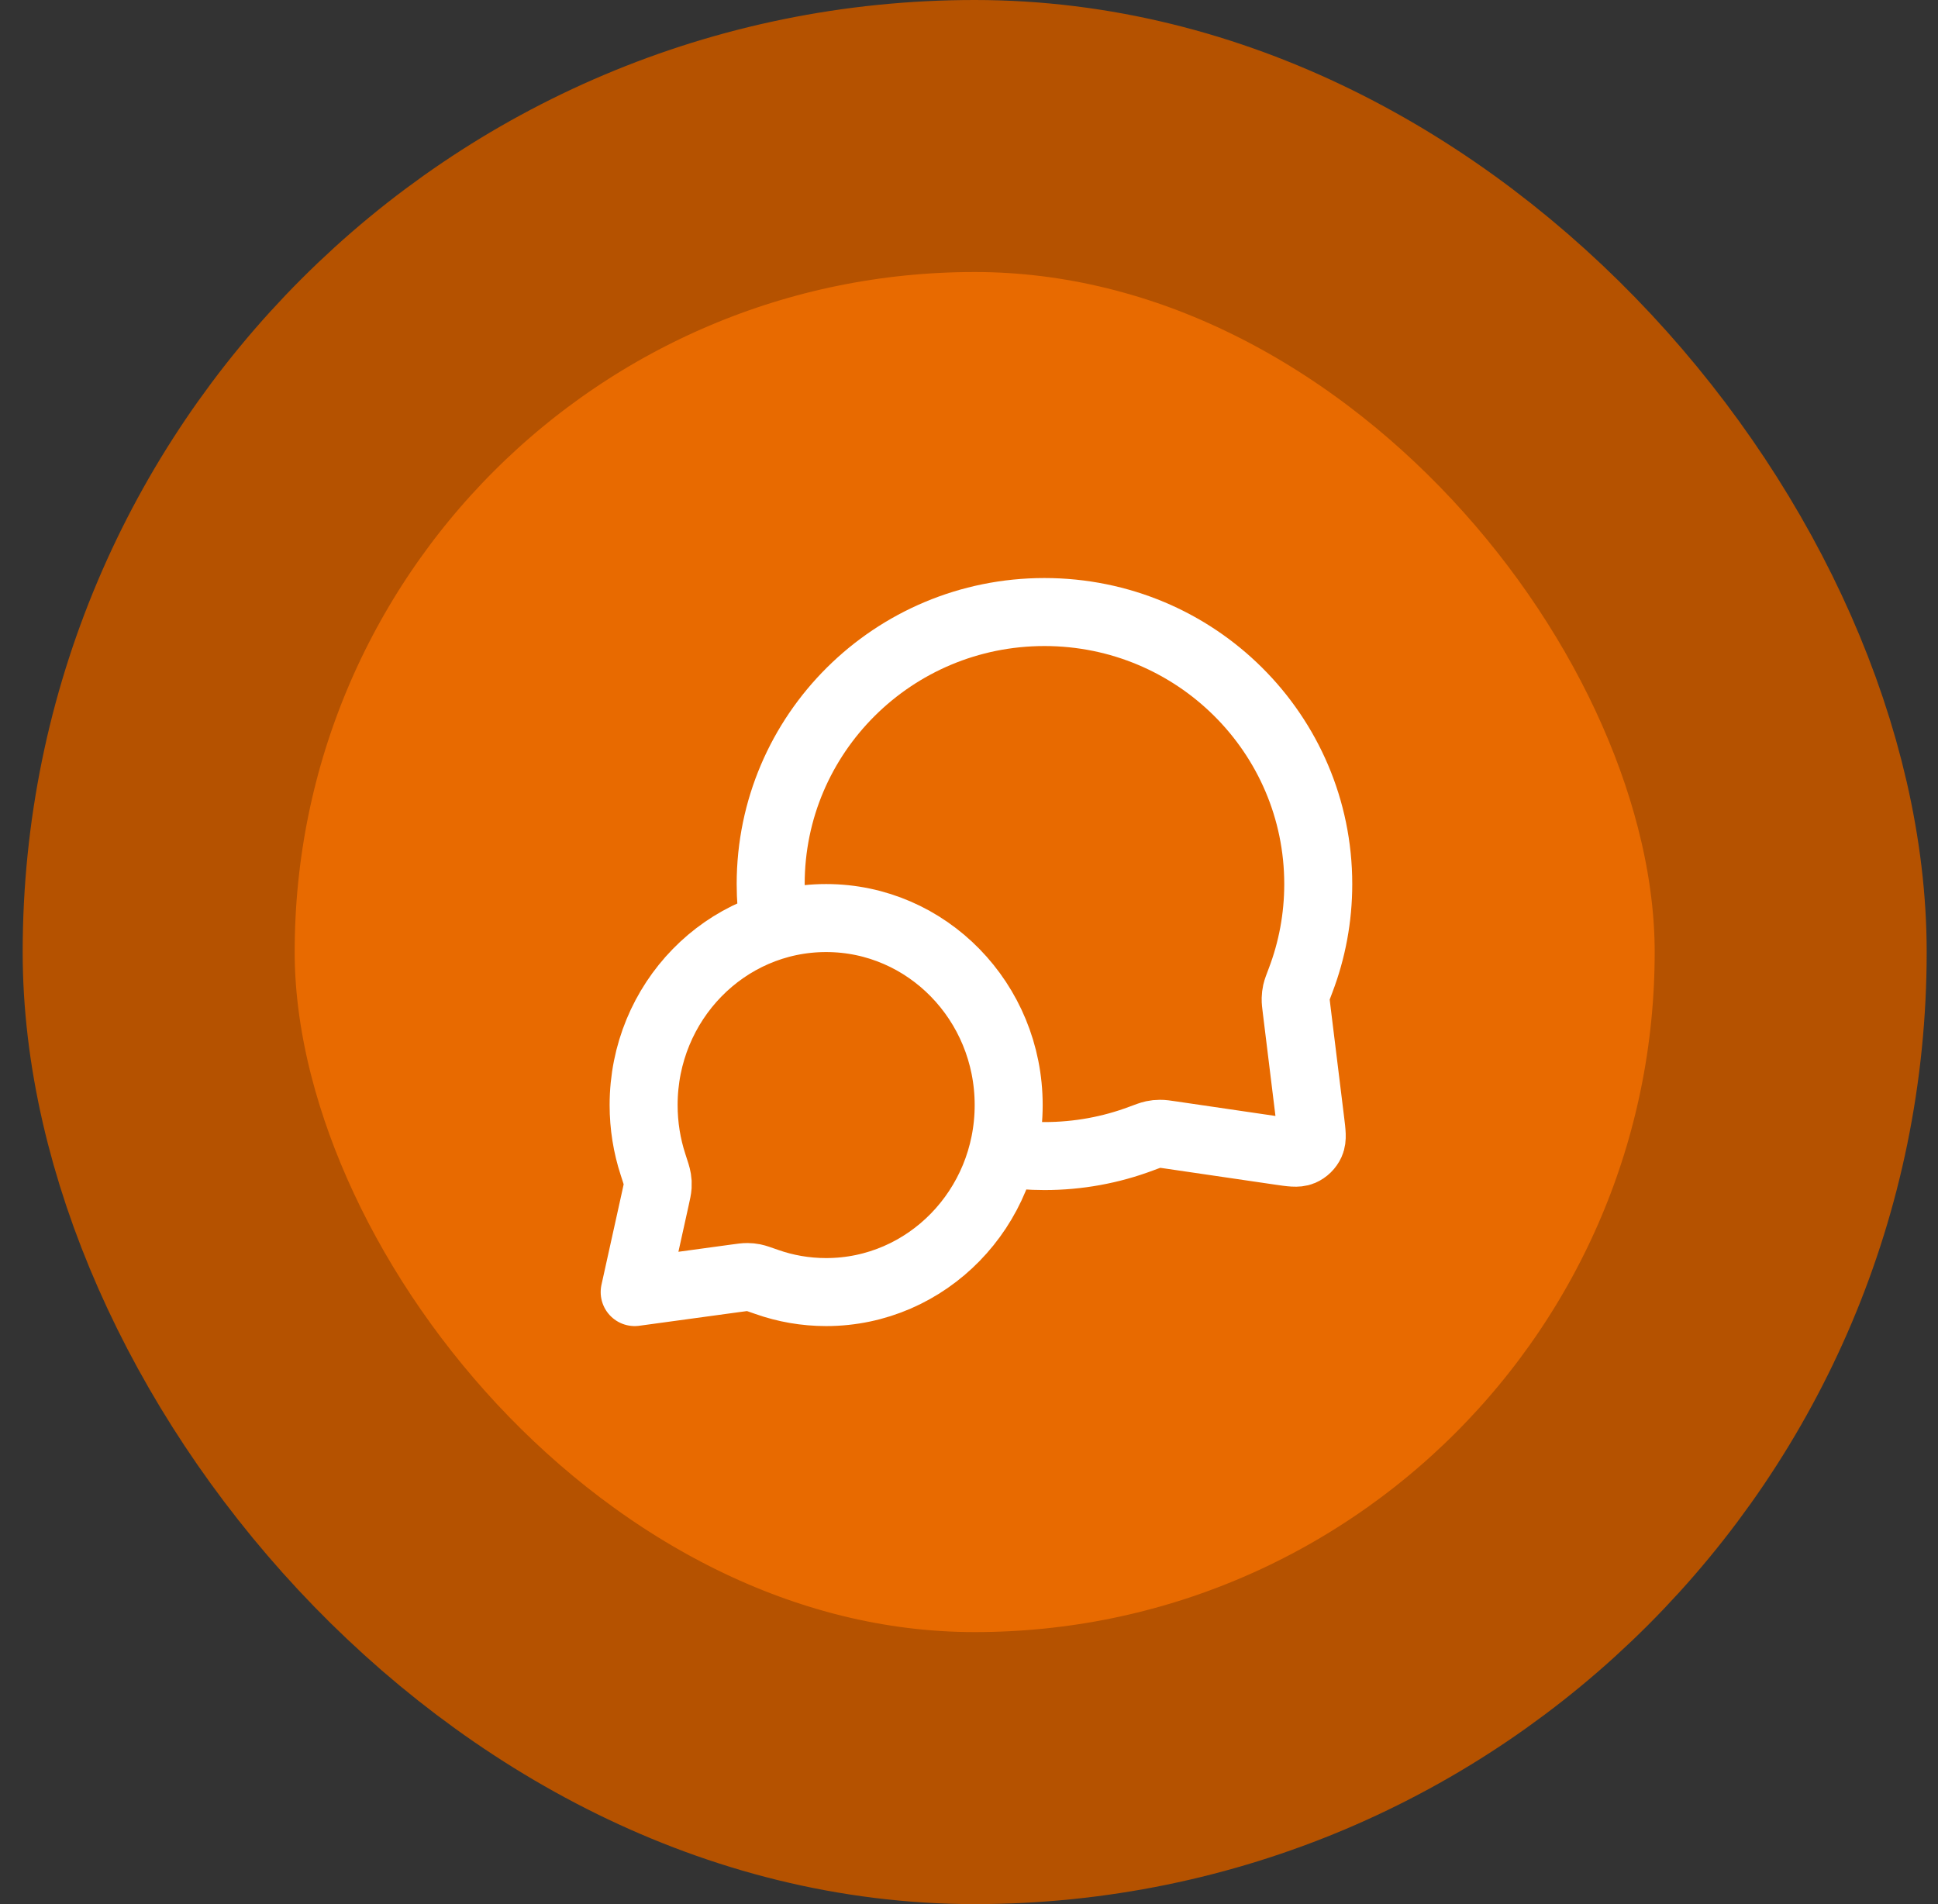 <?xml version="1.0" encoding="UTF-8"?> <svg xmlns="http://www.w3.org/2000/svg" width="57" height="56" viewBox="0 0 57 56" fill="none"><rect x="0" y="0" width="57" height="56" fill="#333333" stroke="none"/><rect x="4.667" y="4" width="48" height="48" rx="24" fill="#E86A00"></rect><rect x="4.667" y="4" width="48" height="48" rx="24" stroke="#B55200" stroke-width="8"></rect><path d="M22.761 27.229C22.699 26.828 22.667 26.418 22.667 26C22.667 21.582 26.272 18 30.719 18C35.167 18 38.772 21.582 38.772 26C38.772 26.998 38.588 27.953 38.252 28.834C38.182 29.017 38.147 29.109 38.131 29.18C38.116 29.251 38.11 29.301 38.108 29.373C38.106 29.447 38.116 29.527 38.136 29.688L38.538 32.959C38.582 33.312 38.604 33.489 38.545 33.618C38.493 33.731 38.402 33.821 38.288 33.87C38.158 33.925 37.981 33.9 37.629 33.848L34.443 33.381C34.277 33.356 34.194 33.344 34.118 33.345C34.043 33.345 33.991 33.351 33.918 33.366C33.844 33.382 33.749 33.417 33.56 33.488C32.676 33.819 31.719 34 30.719 34C30.301 34 29.89 33.968 29.489 33.907M24.298 38C27.263 38 29.667 35.538 29.667 32.5C29.667 29.462 27.263 27 24.298 27C21.333 27 18.93 29.462 18.93 32.5C18.93 33.111 19.027 33.698 19.206 34.247C19.282 34.479 19.32 34.595 19.332 34.674C19.345 34.757 19.348 34.803 19.343 34.887C19.338 34.967 19.318 35.057 19.278 35.238L18.667 38L21.662 37.591C21.825 37.569 21.907 37.557 21.978 37.558C22.053 37.559 22.093 37.563 22.167 37.577C22.237 37.591 22.341 37.628 22.549 37.701C23.097 37.895 23.686 38 24.298 38Z" stroke="white" stroke-width="2" stroke-linecap="round" stroke-linejoin="round"></path></svg> 
